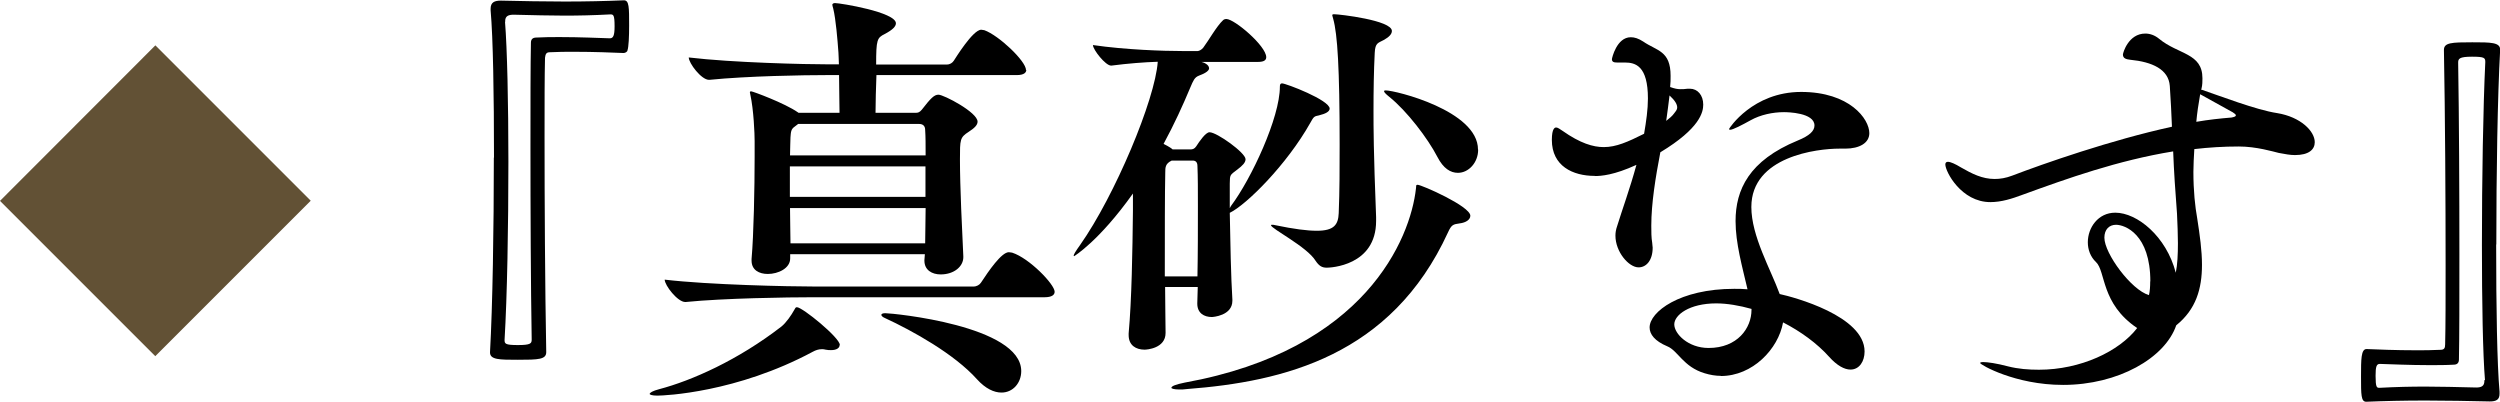 <?xml version="1.0" encoding="UTF-8"?>
<svg id="_レイヤー_2" data-name="レイヤー 2" xmlns="http://www.w3.org/2000/svg" viewBox="0 0 163.16 26.24">
  <g id="_テキスト等" data-name="テキスト等">
    <g>
      <path d="M10.14,23.25L0,13.11,10.14,2.96l10.14,10.14-10.14,10.14Z" fill="#625135"/>
      <path d="M32.24,10.28c0-4.09-.06-7.81-.22-9.6v-.11c0-.42.25-.53.67-.53,1.4.03,2.8.06,4.17.06s2.69-.03,3.86-.08c.34,0,.34.45.34,1.65,0,.7-.03,1.4-.11,1.62,0,.08-.14.17-.25.17-.73-.03-1.93-.08-3.22-.08-.53,0-1.06,0-1.6.03-.22,0-.28.11-.31.36-.03,1.2-.03,3.02-.03,5.15,0,4.26.03,9.74.11,14.06,0,.48-.5.5-1.85.5-1.2,0-1.82,0-1.82-.48.17-3.05.25-8.09.25-12.71ZM32.96,1.43c.14,1.74.22,5.29.22,9.13,0,4.23-.08,8.79-.25,11.62,0,.25.03.34.87.34s.9-.11.9-.36c-.06-3.61-.08-8.46-.08-12.54,0-2.88,0-5.4.03-6.83,0-.22.11-.34.36-.34.5-.03,1.04-.03,1.54-.03,1.29,0,2.55.06,3.25.08.22,0,.31-.17.31-.78,0-.76-.08-.78-.28-.78-1.12.06-2.04.08-3,.08s-1.99-.03-3.3-.06c-.34,0-.56.08-.56.42v.06Z"/>
      <path d="M54.8,22.51c0,.2-.2.34-.56.34-.11,0-.22,0-.36-.03-.08-.03-.17-.03-.25-.03-.2,0-.39.06-.59.17-4.96,2.66-9.66,2.86-10.14,2.86-.34,0-.5-.06-.5-.11,0-.08.2-.2.62-.31,2.13-.56,5.15-1.9,7.98-4.09.31-.25.64-.73.84-1.09.06-.11.08-.17.17-.17.36,0,2.8,1.99,2.8,2.46ZM68.83,19.04c0,.2-.17.36-.67.36h-15.15c-1.54,0-5.77.06-8.26.31h-.03c-.5,0-1.34-1.09-1.34-1.46,2.86.34,8.15.45,9.77.45h10.39c.2,0,.39-.11.48-.25.5-.76,1.34-1.99,1.82-1.99.08,0,.17.03.22.03,1.12.36,2.77,2.07,2.77,2.55ZM66.98,4.56c0,.17-.14.34-.62.34h-9.16c-.03.84-.06,1.76-.06,2.46h2.66c.11,0,.22-.03.36-.2.59-.76.81-.98,1.09-.98.34,0,2.55,1.15,2.55,1.76,0,.22-.2.42-.59.67-.56.36-.56.5-.56,1.79,0,1.79.14,4.65.22,6.33v.06c0,.59-.59,1.12-1.48,1.12-.56,0-1.06-.28-1.06-.9v-.03l.03-.39h-8.79v.28c0,.64-.78,1.01-1.46,1.01-.56,0-1.06-.25-1.06-.87v-.11c.14-1.57.2-4.65.2-6.66v-1.04c0-.45-.06-2.02-.28-3.02,0-.06-.03-.11-.03-.14,0-.06.03-.08.08-.08.11,0,2.21.78,3.05,1.37.03,0,.03.03.03.03h2.69c0-.67-.03-1.62-.03-2.46h-.76c-1.54,0-5.21.06-7.7.31h-.03c-.5,0-1.32-1.09-1.32-1.46,2.86.34,7.59.45,9.18.45h.62c0-.31-.03-.56-.03-.76-.06-.84-.17-2.18-.34-2.88-.03-.11-.06-.2-.06-.25s.06-.11.17-.11c.34,0,3.98.59,3.98,1.32,0,.2-.2.42-.73.7-.5.25-.56.36-.56,1.99h4.62c.2,0,.36-.11.45-.25.06-.08,1.23-2.02,1.79-2.02.06,0,.14.03.2.03.95.34,2.72,2.02,2.72,2.6ZM60.38,8.48c0-.28-.17-.39-.39-.39h-7.9l-.22.17c-.25.17-.25.34-.28.7,0,.28-.03.7-.03,1.18h8.85c0-.67,0-1.23-.03-1.65ZM60.4,10.86h-8.85v1.99h8.85v-1.99ZM51.56,13.58c0,.81.03,1.62.03,2.3h8.79c0-.7.03-1.51.03-2.3h-8.85ZM66.65,24.22c0,.76-.53,1.4-1.29,1.4-.48,0-1.04-.25-1.6-.87-1.48-1.65-4.2-3.16-6.02-4-.14-.06-.22-.14-.22-.2s.08-.11.25-.11c.5,0,8.88.81,8.88,3.78Z"/>
      <path d="M86.78,7.08c0,.2-.25.34-.7.45-.31.06-.34.08-.56.48-1.54,2.74-4.17,5.35-5.26,5.88.03,1.79.08,4.23.17,5.66v.08c0,.98-1.29,1.06-1.34,1.06-.5,0-.95-.25-.95-.87v-.03c0-.34.03-.7.03-1.06h-2.13c0,1.18.03,2.21.03,2.97v.03c0,1.01-1.23,1.09-1.37,1.09-.56,0-1.04-.28-1.04-.95v-.11c.2-2.18.25-5.4.28-8.01v-1.12c-2.21,3.11-3.84,4.09-3.84,4.09t-.03-.03c0-.08.14-.31.42-.7,2.27-3.22,4.9-9.49,5.07-11.96-.9.03-1.93.11-3.02.25h-.03c-.36,0-1.18-1.04-1.18-1.34,2.13.31,4.62.39,5.8.39h1.04c.08,0,.25-.08.36-.22.34-.45.87-1.4,1.29-1.79.06-.06.14-.08.22-.08.53,0,2.6,1.76,2.6,2.49,0,.17-.11.31-.53.31h-3.7c.14.03.5.17.5.42,0,.14-.2.31-.67.48-.28.11-.36.31-.56.78-.48,1.15-1.04,2.38-1.74,3.67,0,0,.45.22.59.36h1.18c.11,0,.25-.03.36-.2.22-.34.62-.92.87-.92.48,0,2.35,1.34,2.35,1.76,0,.22-.2.42-.53.67-.53.39-.48.36-.5.92v1.6l.08-.14c1.34-1.79,3.19-5.77,3.19-7.78,0-.14.03-.22.14-.22.25,0,3.11,1.09,3.11,1.65ZM78.18,13.5c0-1.06,0-1.99-.03-2.66,0-.25-.11-.36-.31-.36h-1.37c-.42.2-.42.45-.42.78-.03,1.23-.03,4.17-.03,6.78h2.13c.03-1.48.03-3.14.03-4.54ZM95.96,14.08c0,.25-.28.45-.7.5-.42.06-.53.08-.76.59-3.7,8.06-10.75,9.74-17.02,10.22-.2.03-.36.03-.5.03-.36,0-.53-.06-.53-.11,0-.11.28-.22.87-.34,11.79-2.13,14.73-9.41,15.09-12.66.03-.14-.03-.25.11-.25.25,0,3.44,1.4,3.44,2.02ZM90.84,2.02c0,.2-.17.39-.53.59-.36.2-.56.17-.59.84-.06,1.18-.08,2.46-.08,3.78,0,1.09,0,2.58.17,6.94v.25c0,2.94-3,3.05-3.22,3.05-.31,0-.5-.11-.73-.45-.56-.92-2.91-2.1-2.91-2.32,0-.03.03-.03.08-.03s.11,0,.22.03c1.2.25,2.07.36,2.69.36,1.12,0,1.4-.39,1.43-1.15.06-1.43.06-3,.06-4.48,0-4.98-.14-7.2-.42-8.2-.03-.11-.06-.2-.06-.22,0-.08.03-.08.14-.08.31,0,3.75.39,3.75,1.09ZM96.47,9.77c0,.84-.62,1.51-1.32,1.51-.48,0-.95-.28-1.34-1.04-.62-1.2-1.99-3-3.14-3.92-.25-.2-.34-.31-.34-.36s.03-.06.11-.06c.62,0,6.02,1.32,6.02,3.86Z"/>
      <path d="M104.08,11.48c-1.43,0-2.8-.64-2.8-2.35,0-.76.2-.81.28-.81.11,0,.25.11.42.22,1.15.81,1.99,1.06,2.69,1.06.81,0,1.57-.34,2.63-.87.14-.81.25-1.6.25-2.3,0-2.13-.81-2.35-1.51-2.35h-.5c-.2,0-.34-.03-.34-.22,0-.06.31-1.43,1.23-1.43.25,0,.5.08.81.28.9.62,1.79.59,1.79,2.24,0,.22,0,.48-.03.73.31.11.48.14.67.14.14,0,.28,0,.48-.03h.14c.5,0,.87.42.87,1.04,0,.48-.2,1.54-2.8,3.11-.31,1.62-.59,3.33-.59,4.79,0,.39,0,.78.06,1.12,0,.11.03.22.03.31,0,.84-.42,1.29-.92,1.29-.64,0-1.51-1.01-1.51-2.07,0-.2.03-.39.11-.62.31-1.01.84-2.46,1.26-4-1.46.67-2.3.73-2.72.73ZM112.31,24.53c-.34,0-.7-.06-1.06-.17-1.4-.42-1.74-1.48-2.44-1.76-.81-.34-1.15-.78-1.15-1.23,0-1.01,1.96-2.52,5.52-2.52.28,0,.59,0,.87.03-.34-1.46-.78-3-.78-4.45,0-2.04.87-3.95,4.06-5.26.76-.31,1.09-.62,1.09-.98,0-.84-1.76-.87-1.99-.87-.73,0-1.54.17-2.18.53-.56.31-1.15.62-1.34.62-.06,0-.06-.03-.06-.06s1.54-2.41,4.7-2.41,4.45,1.76,4.45,2.69c0,.64-.64,1.01-1.57,1.01h-.39c-1.43,0-5.74.5-5.74,3.81,0,1.9,1.26,4.06,1.85,5.68.92.2,5.54,1.43,5.54,3.75,0,.64-.34,1.18-.92,1.18-.39,0-.87-.25-1.4-.84-.78-.87-1.85-1.65-3-2.24-.31,1.74-1.99,3.5-4.06,3.5ZM108.73,7.9c.22-.17.42-.34.53-.5.08-.11.2-.22.2-.39,0-.2-.14-.45-.5-.78-.06.53-.14,1.09-.22,1.68ZM112.01,19.8c-1.76,0-2.74.76-2.74,1.37s.9,1.54,2.24,1.54c1.88,0,2.8-1.29,2.8-2.49v-.06c-.78-.22-1.6-.36-2.3-.36Z"/>
      <path d="M134.63,25.12c-3.11,0-5.4-1.32-5.4-1.43,0-.03.06-.06.2-.06.28,0,.87.08,1.62.28.67.17,1.34.22,2.02.22,2.72,0,5.24-1.2,6.41-2.72-2.38-1.6-2.04-3.7-2.69-4.31-.36-.34-.53-.81-.53-1.29,0-.95.67-1.93,1.79-1.93,1.43,0,3.33,1.54,3.95,3.92.11-.53.14-1.2.14-1.93,0-.59-.03-1.23-.06-1.93-.11-1.43-.2-2.74-.25-4.06-3.61.59-6.89,1.76-9.83,2.83-.67.25-1.37.48-2.1.48-1.9,0-2.94-1.99-2.94-2.46,0-.11.06-.17.17-.17.17,0,.48.14.84.36.73.42,1.4.76,2.21.76.36,0,.73-.06,1.15-.22,2.04-.78,6.44-2.32,10.42-3.19-.03-.84-.08-1.71-.14-2.66-.08-1.09-1.15-1.57-2.58-1.71-.25-.03-.48-.08-.48-.34,0-.11.36-1.37,1.46-1.37.31,0,.62.11.9.34,1.26,1.04,2.83.92,2.83,2.58,0,.2,0,.42-.06.67,0,.03-.03.03-.03.06,1.15.39,3.61,1.34,4.96,1.54,1.54.25,2.46,1.18,2.46,1.9,0,.48-.39.84-1.29.84-.31,0-.64-.06-1.06-.14-.34-.08-1.46-.42-2.6-.42-1.01,0-1.96.06-2.91.17-.03.53-.06,1.04-.06,1.48,0,1.26.11,2.27.25,3.05.17,1.09.31,2.1.31,3.02,0,1.57-.39,2.91-1.68,3.95-.73,2.13-3.78,3.89-7.39,3.89ZM140.34,18.37c0-3.08-1.65-3.7-2.24-3.7-.45,0-.76.31-.76.84,0,1.04,1.76,3.42,2.91,3.75.06-.25.08-.56.08-.9ZM143.59,6.16c-.11.62-.2,1.23-.25,1.79.81-.14,1.57-.22,2.3-.28.14-.03.28-.06.28-.14,0-.06-.06-.11-.2-.2l-2.13-1.18Z"/>
      <path d="M162.91,15.96c0,4.09.06,7.81.22,9.6v.14c0,.39-.22.5-.64.5-1.37-.03-2.8-.06-4.2-.06s-2.69.03-3.86.08c-.34,0-.34-.45-.34-1.65,0-1.12,0-1.79.36-1.79.73.03,1.93.08,3.22.08.53,0,1.06,0,1.6-.03.25,0,.31-.11.31-.36.03-1.2.03-3.02.03-5.15,0-4.26-.03-9.74-.11-14.06,0-.48.5-.5,1.85-.5,1.2,0,1.82,0,1.82.48-.17,3.05-.25,8.09-.25,12.71ZM162.18,24.81c-.14-1.68-.2-5.1-.2-8.82,0-4.31.08-9.02.22-11.93,0-.28-.03-.36-.87-.36s-.9.14-.9.39c.06,3.61.08,8.46.08,12.54,0,2.88,0,5.4-.03,6.83,0,.22-.11.34-.34.34-.5.03-1.04.03-1.57.03-1.29,0-2.55-.06-3.25-.08-.22,0-.28.17-.28.78,0,.76.08.78.25.78,1.12-.06,2.04-.08,3.02-.08s1.99.03,3.3.06c.31,0,.53-.08.53-.42v-.06Z"/>
    </g>
  </g>
</svg>